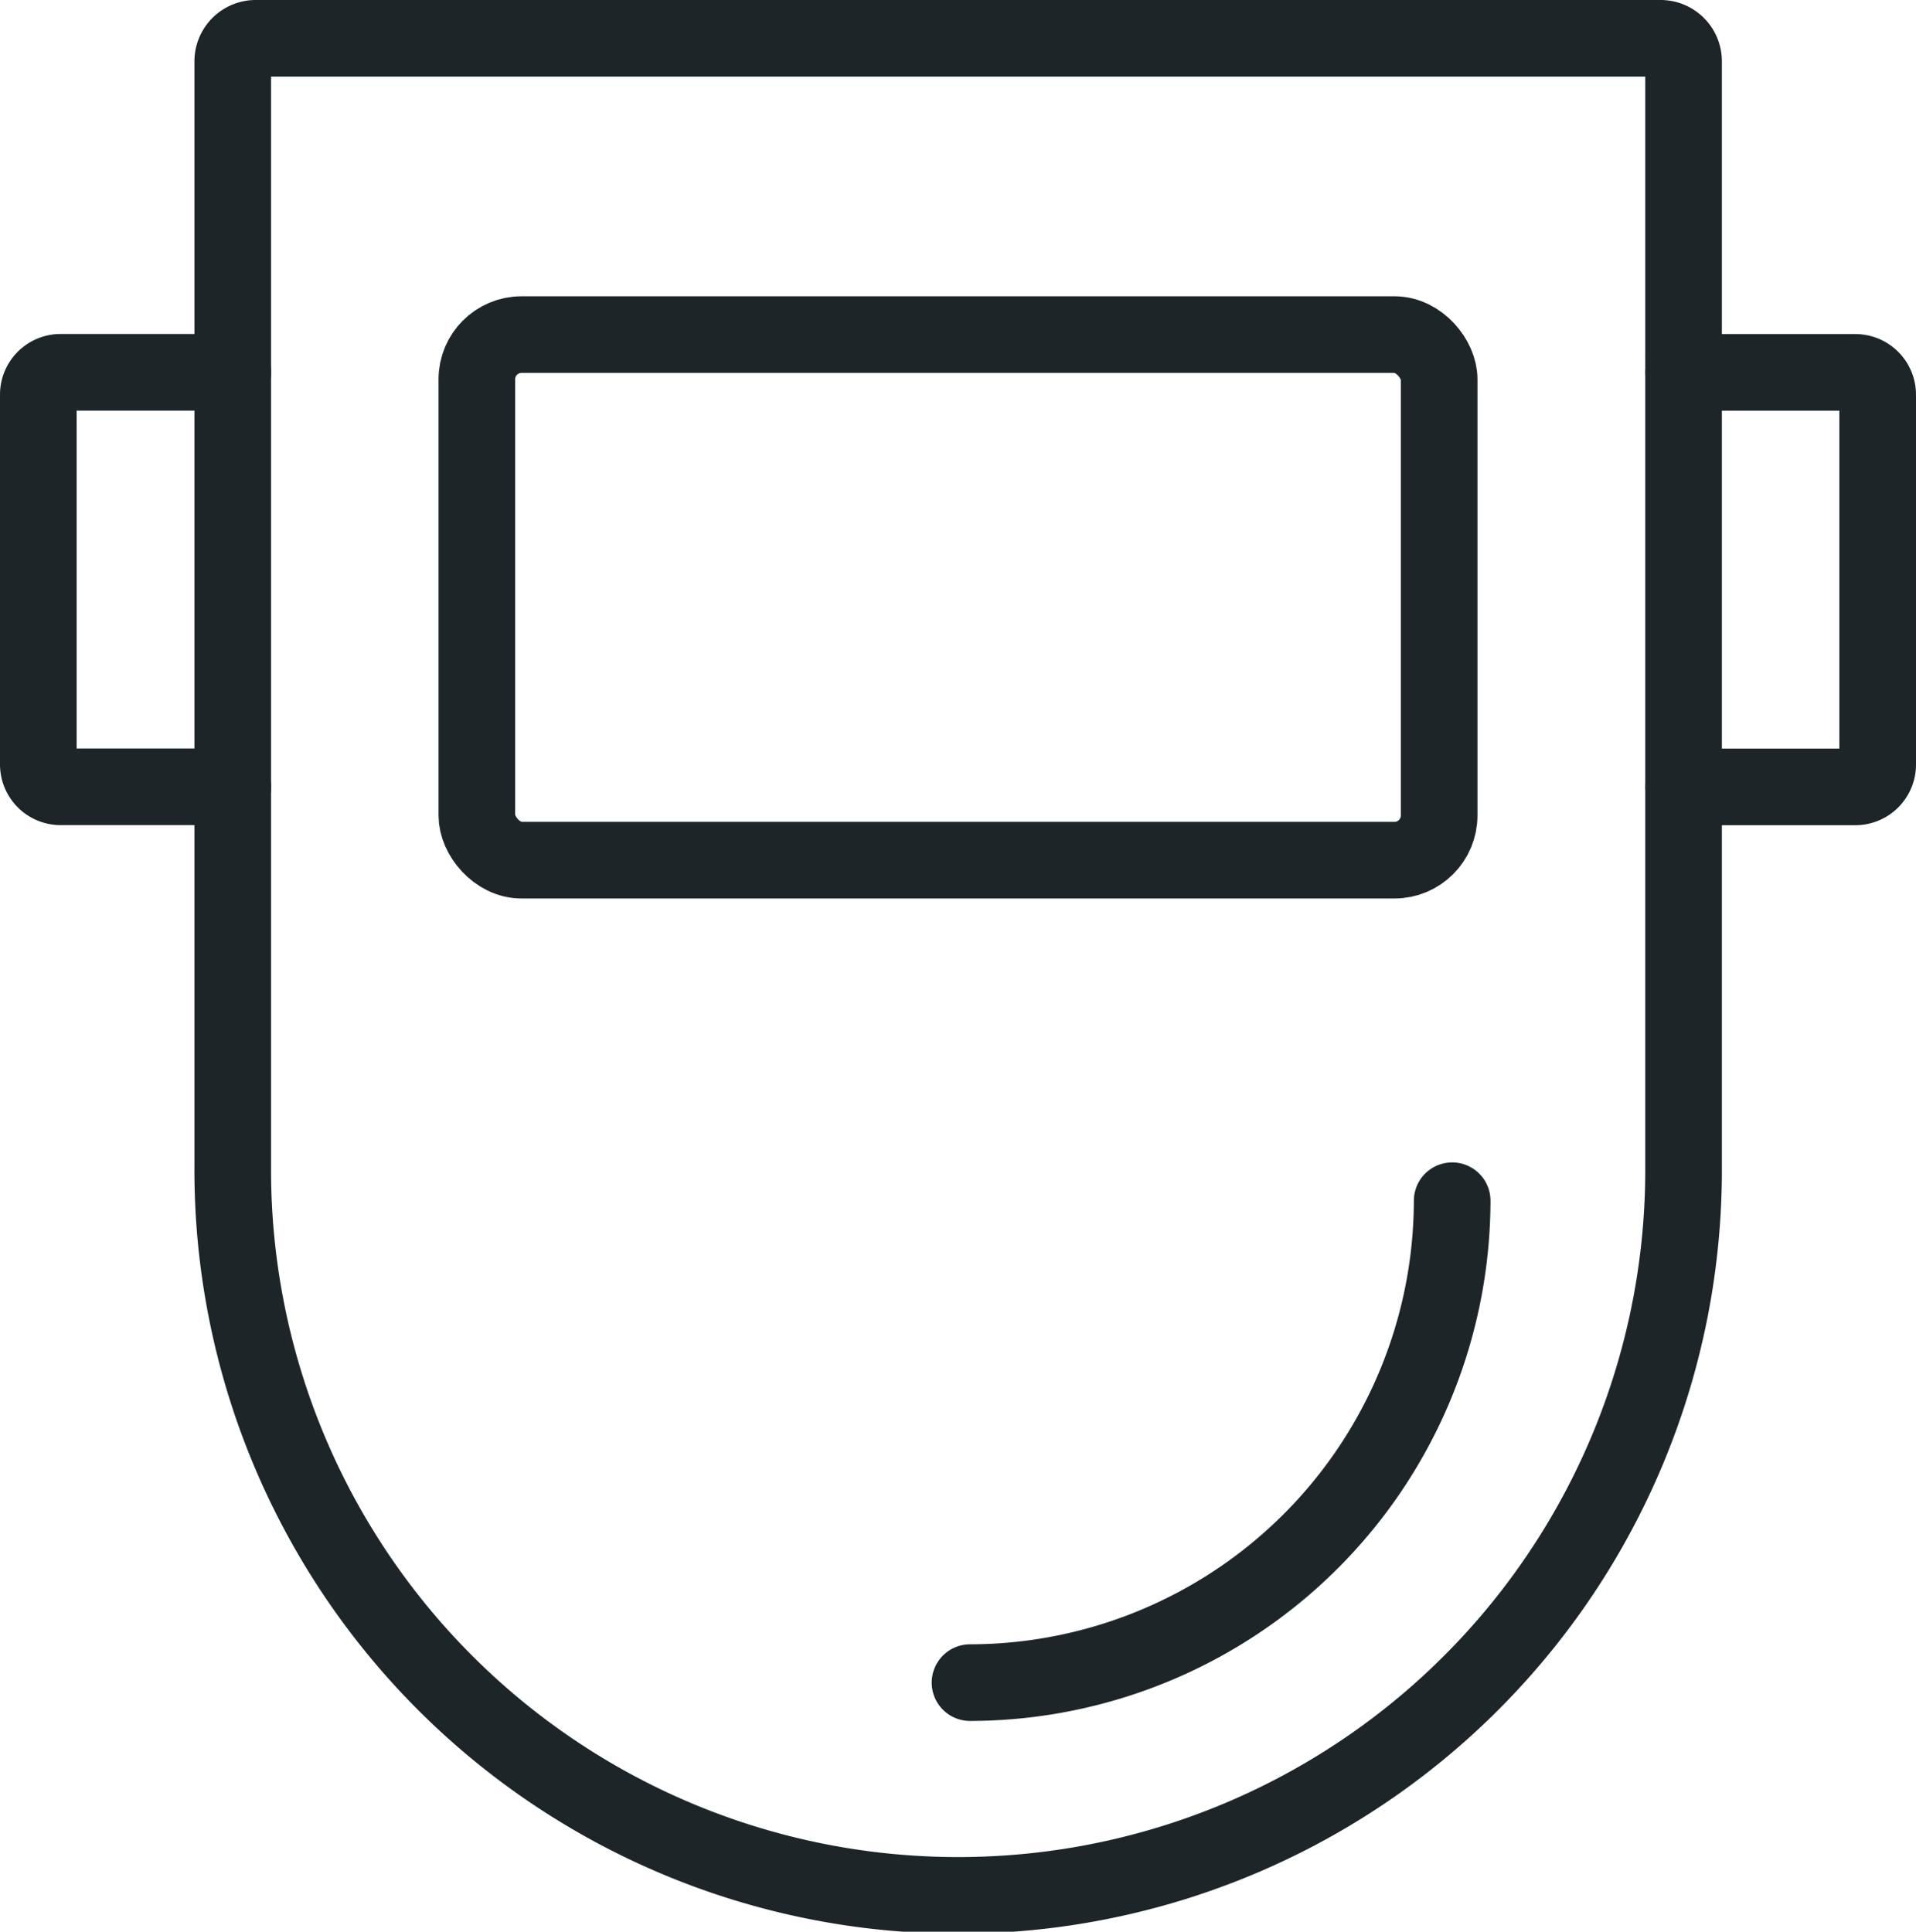 <svg xmlns="http://www.w3.org/2000/svg" width="25" height="25.206" viewBox="0 0 25 25.206"><g id="Groupe_369" data-name="Groupe 369" transform="translate(0.5 0.5)"><g id="Groupe_255" data-name="Groupe 255" transform="translate(0 0)"><path id="Trac&#xE9;_365" data-name="Trac&#xE9; 365" d="M5.567.8V15.2a9.465,9.465,0,0,0,18.93.134V.8a.3.3,0,0,0-.305-.3H5.873A.3.3,0,0,0,5.567.8Z" transform="translate(-3.03 -0.5)" fill="none" stroke="#1d2529" stroke-linecap="round" stroke-linejoin="round" stroke-width="1"></path><path id="Trac&#xE9;_366" data-name="Trac&#xE9; 366" d="M29.891,29.056A6.3,6.3,0,0,1,23.6,35.344" transform="translate(-11.443 -13.888)" fill="none" stroke="#1d2529" stroke-linecap="round" stroke-linejoin="round" stroke-width="1"></path><rect id="Rectangle_182" data-name="Rectangle 182" width="12.556" height="6.858" rx="0.583" transform="translate(5.722 3.866)" fill="none" stroke="#1d2529" stroke-linecap="round" stroke-linejoin="round" stroke-width="1"></rect><path id="Trac&#xE9;_367" data-name="Trac&#xE9; 367" d="M3.037,14.209H.791A.292.292,0,0,1,.5,13.917V9.09A.291.291,0,0,1,.791,8.8H3.037" transform="translate(-0.5 -4.442)" fill="none" stroke="#1d2529" stroke-linecap="round" stroke-linejoin="round" stroke-width="1"></path><path id="Trac&#xE9;_368" data-name="Trac&#xE9; 368" d="M41.651,8.8h2.24a.292.292,0,0,1,.292.292v4.826a.292.292,0,0,1-.292.291h-2.24" transform="translate(-20.183 -4.441)" fill="none" stroke="#1d2529" stroke-linecap="round" stroke-linejoin="round" stroke-width="1"></path></g></g></svg>